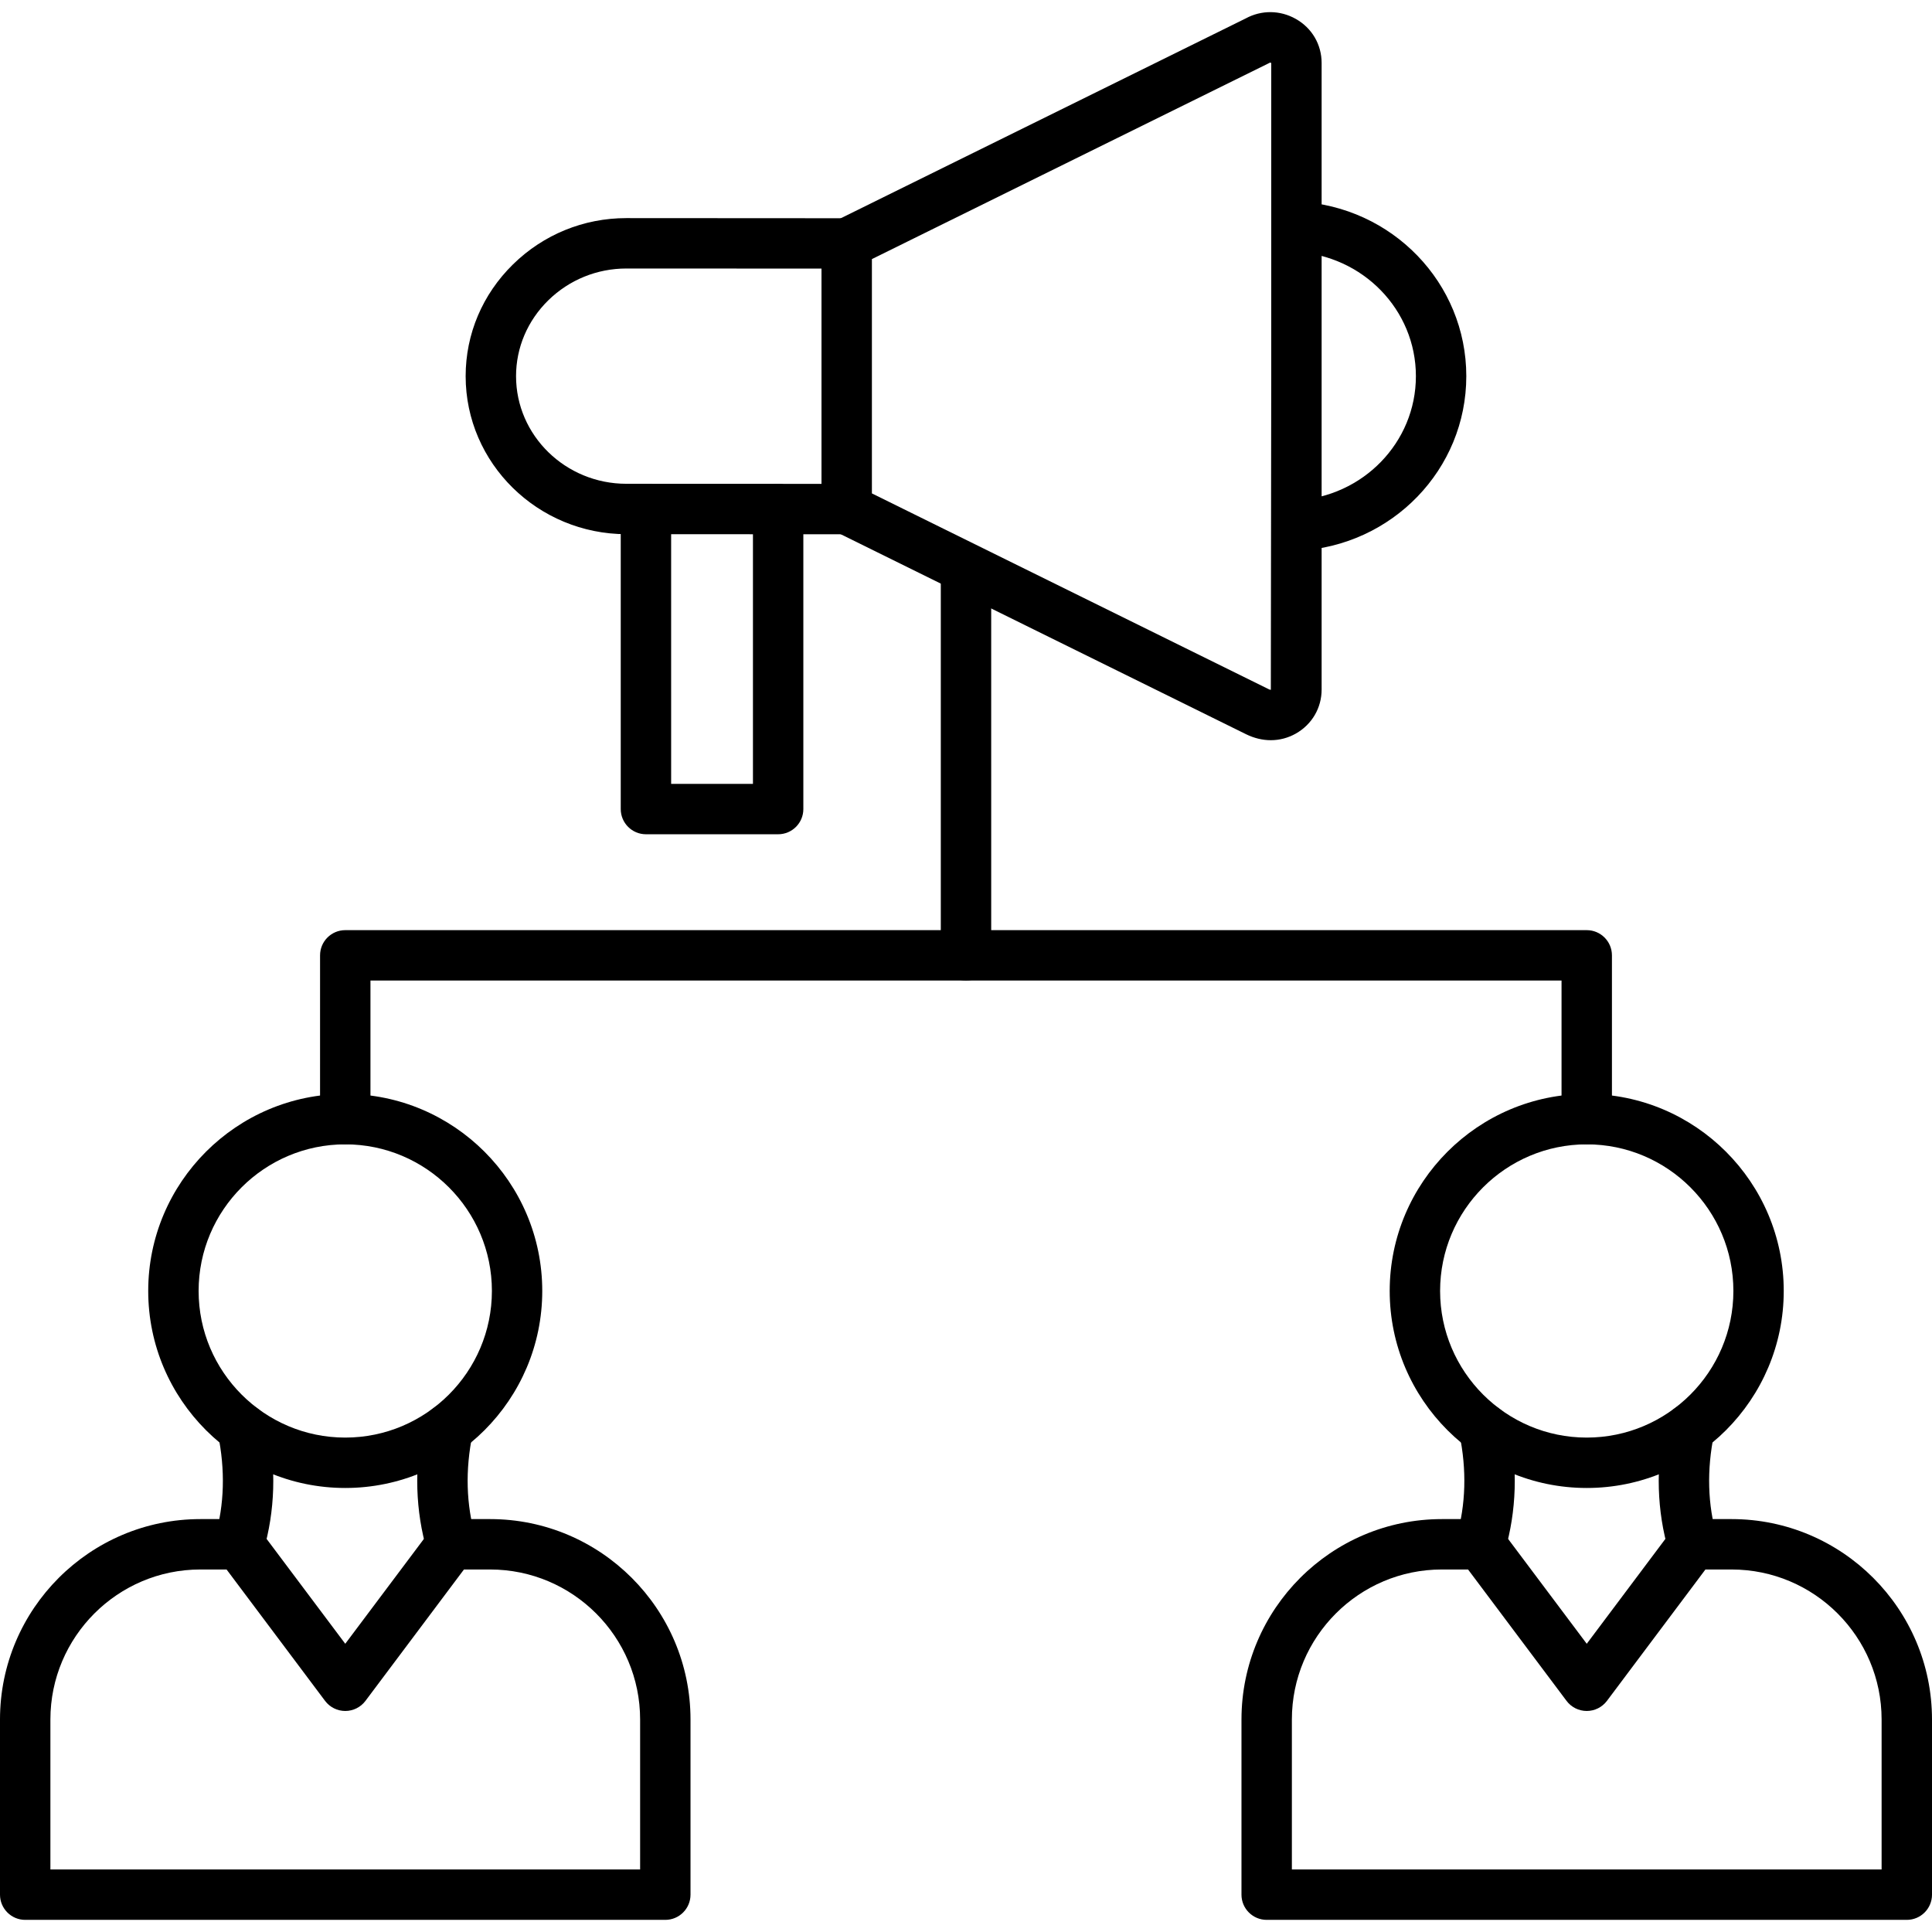 <svg width="512" height="512" viewBox="0 0 512 512" fill="none" xmlns="http://www.w3.org/2000/svg">
<g clip-path="url(#clip0_200_93)">
<path fill-rule="evenodd" clip-rule="evenodd" d="M91.498 303.262C87.811 303.262 84.818 300.271 84.818 296.584L84.82 253.177C84.82 249.49 87.809 246.499 91.496 246.499H249.322V151.849C249.322 148.161 252.312 145.171 255.999 145.171C259.686 145.171 262.677 148.161 262.677 151.849L262.678 253.177C262.678 256.865 259.686 259.855 255.999 259.855H98.175V296.584C98.175 300.27 95.183 303.262 91.498 303.262Z" fill="black"/>
<path fill-rule="evenodd" clip-rule="evenodd" d="M342.362 495.428H498.645V455.685C498.645 433.761 480.812 415.931 458.889 415.931L451.956 415.93L425.848 450.758C424.585 452.439 422.601 453.425 420.502 453.425C418.404 453.424 416.421 452.439 415.157 450.758L389.05 415.93H382.104C360.192 415.93 342.36 433.762 342.36 455.686L342.362 495.428ZM505.323 508.784H335.684C331.996 508.784 329.004 505.793 329.004 502.107L329.006 455.685C329.006 426.399 352.829 402.575 382.104 402.575L392.389 402.574C394.487 402.574 396.468 403.56 397.731 405.253L420.502 435.617L443.272 405.253C444.537 403.56 446.518 402.575 448.616 402.575L458.89 402.574C488.177 402.574 512 426.401 512 455.686L512.001 502.106C512.001 505.793 509.008 508.785 505.323 508.784Z" fill="black"/>
<path fill-rule="evenodd" clip-rule="evenodd" d="M420.503 303.262C399.079 303.262 381.641 320.688 381.641 342.114C381.644 363.538 399.078 380.975 420.503 380.975C441.931 380.974 459.365 363.538 459.365 342.114C459.366 320.688 441.928 303.262 420.503 303.262ZM420.503 394.33C391.717 394.33 368.285 370.913 368.285 342.114C368.288 313.325 391.716 289.906 420.503 289.906C449.291 289.906 472.709 313.326 472.709 342.114C472.712 370.911 449.29 394.332 420.503 394.33Z" fill="black"/>
<path fill-rule="evenodd" clip-rule="evenodd" d="M392.39 415.93C391.775 415.93 391.148 415.85 390.522 415.664C386.988 414.632 384.945 410.934 385.977 407.387C388.47 398.772 388.736 389.555 386.754 379.99C386.002 376.372 388.319 372.837 391.925 372.084C395.541 371.341 399.078 373.661 399.831 377.267C402.267 388.987 401.918 400.384 398.8 411.12C397.954 414.04 395.286 415.931 392.39 415.93Z" fill="black"/>
<path fill-rule="evenodd" clip-rule="evenodd" d="M448.62 415.931C445.722 415.931 443.054 414.042 442.209 411.12C439.09 400.384 438.742 388.987 441.176 377.267C441.932 373.66 445.466 371.343 449.071 372.096C452.69 372.838 455.007 376.374 454.254 379.991C452.272 389.555 452.527 398.773 455.031 407.388C456.065 410.935 454.022 414.633 450.486 415.665C449.862 415.85 449.234 415.932 448.62 415.931Z" fill="black"/>
<path fill-rule="evenodd" clip-rule="evenodd" d="M420.502 303.262C416.816 303.262 413.824 300.271 413.824 296.584V259.855H255.999C252.313 259.855 249.32 256.864 249.32 253.177C249.321 249.49 252.312 246.499 255.998 246.499H420.502C424.19 246.499 427.18 249.491 427.18 253.177V296.584C427.18 300.27 424.188 303.262 420.502 303.262Z" fill="black"/>
<path fill-rule="evenodd" clip-rule="evenodd" d="M13.356 495.428H169.638V455.685C169.638 433.761 151.808 415.931 129.883 415.931L122.952 415.93L96.844 450.758C95.578 452.439 93.596 453.425 91.497 453.425C89.398 453.424 87.416 452.439 86.152 450.758L60.044 415.93H53.1C31.188 415.93 13.356 433.762 13.356 455.686L13.356 495.428ZM176.318 508.784H6.678C2.992 508.784 0 505.793 0 502.107V455.685C0 426.399 23.824 402.575 53.099 402.575L63.383 402.574C65.483 402.574 67.464 403.56 68.726 405.253L91.498 435.617L114.269 405.253C115.531 403.56 117.513 402.575 119.612 402.575L129.883 402.574C159.169 402.574 182.993 426.401 182.993 455.686V502.106C182.993 505.793 180.003 508.785 176.318 508.784Z" fill="black"/>
<path fill-rule="evenodd" clip-rule="evenodd" d="M91.498 303.262C70.074 303.262 52.635 320.688 52.635 342.114C52.636 363.538 70.072 380.975 91.497 380.975C112.922 380.974 130.359 363.538 130.359 342.114C130.361 320.688 112.922 303.262 91.498 303.262ZM91.498 394.33C62.71 394.33 39.279 370.913 39.279 342.114C39.281 313.325 62.71 289.906 91.497 289.906C120.287 289.906 143.703 313.326 143.703 342.114C143.705 370.911 120.284 394.332 91.498 394.33Z" fill="black"/>
<path fill-rule="evenodd" clip-rule="evenodd" d="M63.383 415.93C62.77 415.93 62.142 415.85 61.516 415.664C57.98 414.632 55.94 410.934 56.971 407.387C59.475 398.772 59.73 389.555 57.748 379.99C56.994 376.372 59.313 372.837 62.929 372.084C66.537 371.341 70.072 373.661 70.825 377.267C73.262 388.998 72.912 400.384 69.793 411.12C68.947 414.04 66.28 415.931 63.383 415.93Z" fill="black"/>
<path fill-rule="evenodd" clip-rule="evenodd" d="M119.613 415.931C116.716 415.931 114.047 414.042 113.201 411.12C110.082 400.384 109.735 388.999 112.169 377.267C112.922 373.66 116.457 371.343 120.063 372.096C123.683 372.838 126 376.374 125.246 379.991C123.265 389.555 123.519 398.773 126.023 407.388C127.056 410.935 125.015 414.633 121.478 415.665C120.852 415.85 120.226 415.932 119.613 415.931Z" fill="black"/>
<path fill-rule="evenodd" clip-rule="evenodd" d="M231.062 130.759L336.149 182.606C336.506 182.793 336.738 182.815 336.784 182.805L336.889 99.711V16.701C336.982 16.748 336.924 16.713 336.889 16.701C336.741 16.609 336.645 16.539 336.483 16.631C336.369 16.701 336.262 16.759 336.146 16.806L231.062 68.663L231.062 130.759ZM336.775 196.16C334.584 196.16 332.355 195.627 330.234 194.584L221.439 140.905C219.157 139.779 217.705 137.449 217.705 134.911L217.706 64.501C217.706 61.963 219.154 59.645 221.439 58.519L330.097 4.899C334.282 2.614 339.242 2.661 343.404 5.015C347.694 7.437 350.244 11.809 350.244 16.701L350.245 182.723C350.245 187.604 347.694 191.975 343.404 194.409C341.342 195.569 339.079 196.16 336.775 196.16Z" fill="black"/>
<path fill-rule="evenodd" clip-rule="evenodd" d="M224.385 141.589L165.986 141.565C142.509 141.553 123.402 122.772 123.402 99.689C123.404 88.512 127.867 77.986 135.959 70.055C144.016 62.159 154.671 57.801 165.975 57.801L224.397 57.835C228.084 57.835 231.073 60.827 231.061 64.513C231.062 68.2 228.071 71.179 224.383 71.179L165.986 71.157C158.208 71.157 150.845 74.159 145.304 79.585C139.798 84.987 136.758 92.13 136.758 99.689C136.759 115.409 149.871 128.209 165.999 128.209L224.397 128.233C228.084 128.233 231.073 131.223 231.061 134.911C231.062 138.597 228.071 141.589 224.385 141.589Z" fill="black"/>
<path fill-rule="evenodd" clip-rule="evenodd" d="M206.217 221.087H171.182C167.494 221.087 164.502 218.095 164.502 214.409L164.504 134.887C164.504 131.201 167.493 128.209 171.18 128.209C174.869 128.209 177.858 131.201 177.858 134.887L177.86 207.731H199.539V134.899C199.539 131.212 202.529 128.221 206.216 128.221C209.917 128.221 212.894 131.212 212.894 134.899L212.895 214.408C212.895 218.094 209.914 221.087 206.217 221.087Z" fill="black"/>
<path fill-rule="evenodd" clip-rule="evenodd" d="M343.567 145.97C340.033 145.97 337.086 143.188 336.899 139.617C336.714 135.942 339.554 132.8 343.242 132.614C361.177 131.71 375.228 117.253 375.228 99.689C375.23 82.123 361.176 67.655 343.229 66.751C339.554 66.566 336.714 63.435 336.899 59.748C337.087 56.061 340.238 53.222 343.902 53.418C368.97 54.671 388.585 75.006 388.585 99.689C388.586 124.372 368.968 144.695 343.902 145.959C343.786 145.959 343.682 145.97 343.567 145.97Z" fill="black"/>
</g>
<defs>
<clipPath id="clip0_200_93">
<rect width="512" height="512" fill="white"/>
</clipPath>
</defs>
</svg>
